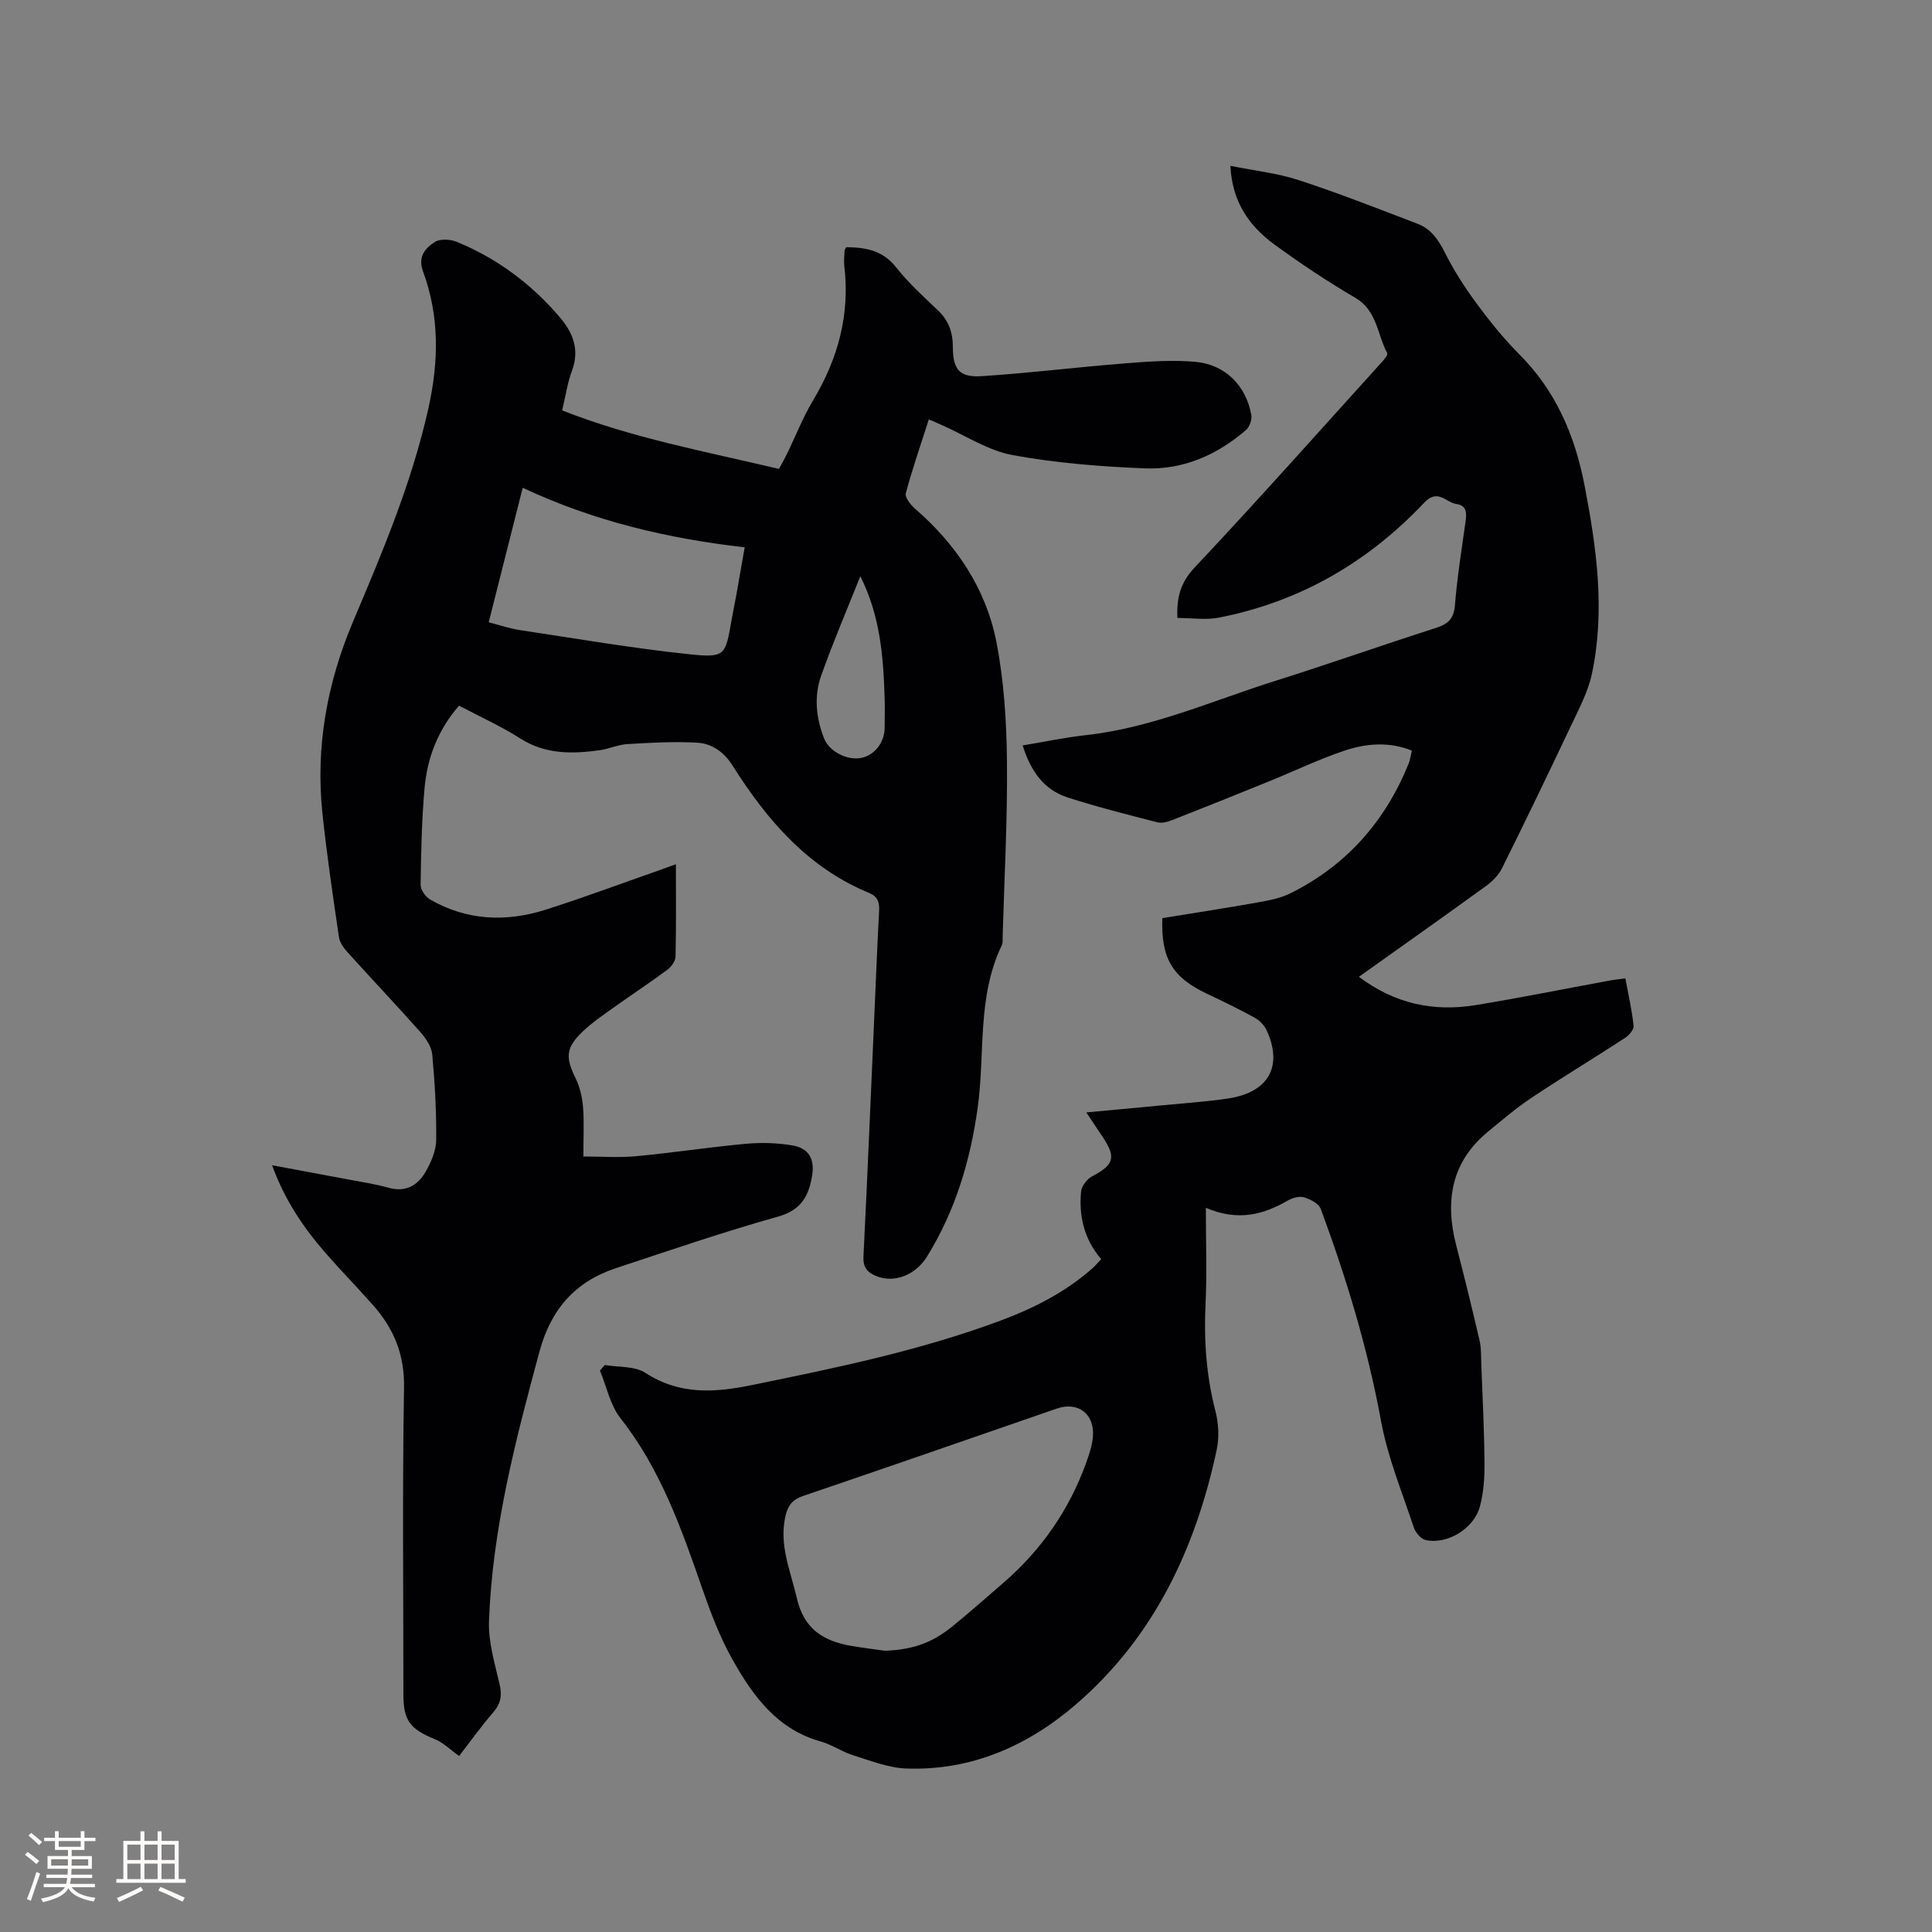 <svg enable-background="new 0 0 400 400" viewBox="0 0 400 400" xmlns="http://www.w3.org/2000/svg"><rect x="0" y="0" width="400" height="400" fill="#808080" stroke="none"/><path d="m227.99 260.69c-3.5-4.08-4.64-8.86-4.17-13.96.1-1.14 1.21-2.61 2.26-3.16 4.54-2.4 5.05-3.91 2.25-8.12-1.04-1.57-2.09-3.14-3.42-5.14 5.66-.53 10.87-.99 16.07-1.5 4.43-.43 8.88-.72 13.27-1.38 8.36-1.24 11.4-6.62 8.03-14.05-.48-1.05-1.45-2.09-2.47-2.65-3.24-1.79-6.58-3.41-9.93-4.99-7.12-3.36-9.53-7.29-9.23-15.65 6.47-1.05 13.03-2.06 19.56-3.22 2.38-.42 4.86-.88 6.99-1.94 11.59-5.77 19.61-14.89 24.45-26.85.31-.76.4-1.61.66-2.68-4.8-1.92-9.53-1.47-14.04.04-5.2 1.75-10.17 4.15-15.26 6.22-6.76 2.75-13.53 5.47-20.32 8.13-.95.37-2.14.7-3.07.46-6.24-1.61-12.51-3.18-18.64-5.17-4.89-1.59-7.61-5.48-9.25-10.75 4.46-.74 8.76-1.65 13.12-2.13 13.74-1.53 26.28-7.17 39.27-11.26 11.1-3.5 22.07-7.38 33.16-10.93 2.52-.81 3.73-1.89 3.95-4.72.46-5.8 1.4-11.57 2.2-17.34.24-1.73.26-3.29-1.89-3.6-2.18-.31-3.85-3.27-6.67-.28-11.64 12.33-25.76 20.53-42.5 23.8-2.72.53-5.63.07-8.6.07-.2-4.25.65-7.35 3.62-10.5 13.21-14.05 26.02-28.46 38.96-42.76.4-.45 1.02-1.28.86-1.57-2.08-3.88-2.07-8.8-6.62-11.46-5.75-3.36-11.32-7.08-16.71-11.01-5.2-3.8-8.78-8.78-9.14-16.31 4.93 1 9.69 1.51 14.14 2.96 8.32 2.72 16.49 5.93 24.68 9.07 2.66 1.02 4.21 3.21 5.52 5.81 1.83 3.64 4.05 7.15 6.47 10.44 2.76 3.75 5.7 7.43 8.98 10.72 7.57 7.57 11.52 16.78 13.52 27.1 2.51 12.97 4.32 25.99 1.53 39.1-.8 3.75-2.71 7.3-4.37 10.82-4.66 9.86-9.4 19.68-14.25 29.44-.71 1.43-2.01 2.72-3.33 3.67-8.66 6.28-17.39 12.44-26.28 18.77 7.35 5.56 15.4 7.29 24.09 5.88 9.29-1.52 18.53-3.39 27.79-5.09 1.01-.19 2.04-.29 3.28-.47.63 3.42 1.37 6.62 1.71 9.85.08.78-.97 1.97-1.8 2.51-6.39 4.16-12.92 8.11-19.27 12.33-3.16 2.1-6.08 4.59-9.02 7.01-7.66 6.28-9.01 14.37-6.65 23.53 1.69 6.55 3.31 13.12 4.84 19.71.38 1.63.3 3.37.37 5.06.25 6.77.61 13.53.66 20.3.03 3.03-.17 6.18-.96 9.08-1.25 4.6-6.79 7.9-11.22 6.92-.98-.22-2.1-1.54-2.45-2.59-2.42-7.3-5.41-14.53-6.79-22.04-2.76-15.08-7.18-29.61-12.48-43.92-.41-1.11-2.15-2-3.45-2.4-.97-.3-2.39.09-3.34.64-5.07 2.93-10.3 4.39-17 1.52 0 7.08.24 13.42-.06 19.73-.37 7.58.13 14.98 2.04 22.35.66 2.55.81 5.5.26 8.06-4.39 20.48-13.03 38.81-29.15 52.69-9.95 8.57-21.67 13.76-35.14 13.26-3.7-.14-7.39-1.62-11-2.75-2.31-.72-4.39-2.21-6.71-2.85-9.06-2.54-14.06-9.49-18.28-17.02-2.57-4.57-4.47-9.58-6.2-14.56-4.31-12.42-8.63-24.76-16.94-35.32-2.15-2.73-2.89-6.57-4.27-9.89.34-.38.67-.77 1.01-1.15 2.83.49 6.19.18 8.41 1.63 7.07 4.6 14.33 4.1 22.01 2.53 17.44-3.56 34.85-7.14 51.58-13.38 6.88-2.56 13.38-5.88 18.94-10.79.61-.54 1.14-1.18 1.83-1.91zm-44.78 81.08c5.52-.21 9.55-1.49 13.83-4.93 3.62-2.92 7.1-6.03 10.63-9.07 7.93-6.85 13.73-15.18 17.26-25.06.6-1.68 1.18-3.43 1.34-5.19.42-4.78-3.05-7.42-7.5-5.88-17.48 6.04-34.95 12.12-52.47 18.07-2.21.75-3.17 1.95-3.67 4.14-1.4 6.03 1.05 11.36 2.34 17.01 1.48 6.48 5.58 8.93 11.36 9.92 2.28.39 4.59.66 6.88.99z" fill="#010103"/><path d="m95.04 146.1c-4.33 4.96-6.58 10.75-7.14 17.07-.59 6.64-.72 13.33-.82 20.01-.01 1.03 1.01 2.5 1.97 3.05 7.62 4.4 15.75 4.71 23.96 2.1 7.86-2.5 15.59-5.39 23.38-8.12 1.06-.37 2.12-.76 3.55-1.28 0 6.68.07 12.91-.08 19.14-.02.94-.9 2.12-1.72 2.73-3.57 2.65-7.3 5.09-10.92 7.68-2.24 1.6-4.55 3.15-6.53 5.04-3.61 3.44-3.65 5.41-1.48 9.81.89 1.81 1.35 3.95 1.51 5.98.24 3.15.06 6.33.06 10.13 3.81 0 7.39.27 10.91-.06 7.59-.71 15.14-1.88 22.73-2.57 3.22-.29 6.58-.2 9.76.36 3.28.59 4.51 2.82 3.97 6.16-.66 4.15-2.19 7.19-7.01 8.54-11.3 3.17-22.42 6.98-33.57 10.67-8.47 2.8-13.5 8.48-15.89 17.33-4.96 18.34-9.74 36.68-10.44 55.75-.16 4.33 1.2 8.76 2.19 13.07.53 2.29.29 3.96-1.26 5.77-2.68 3.12-5.09 6.49-7.11 9.1-1.82-1.29-3.28-2.77-5.05-3.49-5.07-2.06-6.49-3.85-6.49-9.18 0-21.21-.23-42.43.13-63.63.12-6.8-2.11-12.16-6.38-17-3.23-3.66-6.65-7.14-9.85-10.82-4.6-5.27-8.48-11-11.09-18.19 5.67 1.06 10.84 2.01 16.02 2.99 2.71.51 5.45.92 8.09 1.67 3.6 1.02 6.09-.53 7.72-3.37 1.12-1.96 2.12-4.33 2.15-6.52.06-5.9-.28-11.83-.82-17.71-.15-1.61-1.31-3.33-2.44-4.61-4.92-5.55-10.04-10.94-15.01-16.45-.82-.9-1.69-2.06-1.86-3.19-1.26-8.59-2.54-17.19-3.44-25.82-1.42-13.67 1-26.86 6.31-39.44 6.11-14.44 12.2-28.82 15.64-44.24 2.16-9.7 2.32-19.06-1.1-28.35-1.13-3.06.44-4.83 2.41-6.1 1.1-.71 3.24-.59 4.58-.04 8.37 3.45 15.46 8.74 21.33 15.62 2.76 3.24 4.13 6.75 2.5 11.1-.92 2.45-1.29 5.12-2.02 8.18 14.46 5.7 29.64 8.51 44.89 12.11.58-1.08 1.15-2.07 1.64-3.08 1.81-3.71 3.32-7.6 5.43-11.13 5.17-8.63 7.66-17.77 6.45-27.84-.12-1.04.02-2.12.07-3.17.01-.19.17-.37.33-.68 3.93.04 7.5.59 10.29 4.12 2.55 3.23 5.63 6.06 8.64 8.89 2.26 2.13 3.15 4.61 3.15 7.63 0 4.69 1.35 6.36 6.03 6.06 9.92-.65 19.8-1.88 29.72-2.66 4.82-.38 9.72-.74 14.51-.3 6.18.57 10.47 4.98 11.53 11 .17.96-.36 2.46-1.09 3.1-5.98 5.18-13.03 8.26-20.91 7.95-9.18-.36-18.42-1.1-27.44-2.75-5.05-.93-9.71-4.04-14.54-6.17-.85-.38-1.7-.75-2.78-1.23-1.67 5.2-3.4 10.2-4.77 15.29-.23.84.94 2.36 1.83 3.14 8.6 7.45 14.76 16.58 16.93 27.7 1.57 8.05 2.09 16.4 2.18 24.63.13 12.08-.55 24.16-.89 36.24-.02.63.07 1.35-.18 1.89-5.16 10.72-3.43 22.46-5 33.7-1.53 10.95-4.63 21.29-10.47 30.73-2.41 3.9-6.82 5.58-10.56 4.04-1.86-.77-2.72-1.82-2.61-4.04.84-16.84 1.53-33.68 2.28-50.53.31-6.99.58-13.98.96-20.97.1-1.79-.28-3.03-2.06-3.76-12.71-5.24-21.17-15.11-28.26-26.35-1.81-2.87-4.31-4.6-7.4-4.77-4.8-.27-9.65.02-14.46.3-1.87.11-3.69.98-5.57 1.25-5.74.81-11.31.92-16.56-2.43-3.98-2.54-8.35-4.5-12.66-6.78zm13.18-45.11c-2.45 9.71-4.72 18.67-7.04 27.85 2.35.6 4.37 1.3 6.43 1.61 11.71 1.76 23.39 3.78 35.15 5.01 7.37.77 7.42.23 8.67-6.9.33-1.88.72-3.74 1.06-5.62.55-3.08 1.08-6.16 1.69-9.62-16.04-1.84-31.22-5.42-45.96-12.33zm69.9 18.31c-2.72 6.85-5.64 13.63-8.1 20.57-1.52 4.29-1.08 8.76.61 13.04 1.07 2.7 4.82 4.62 7.77 3.99 2.7-.57 4.74-3.23 4.76-6.2.01-2.11.06-4.23-.01-6.34-.27-8.45-.91-16.85-5.03-25.06z" fill="#010103"/><g fill="#fcfbfa"><path d="m5.17 384 .55-.58c.85.61 1.65 1.24 2.4 1.87l-.59.64c-.83-.73-1.62-1.38-2.36-1.93m1.22 9.53-.82-.34c.71-1.76 1.37-3.64 1.98-5.63.24.13.5.25.76.36-.6 1.67-1.24 3.54-1.92 5.61m-.5-13.5.57-.54c.56.44 1.31 1.06 2.26 1.87l-.64.64c-.68-.66-1.41-1.32-2.19-1.97m3.25.46h2.24v-1.36h.77v1.36h4.57v-1.36h.76v1.36h2.28v.69h-2.28v1.84h-2.64v1.26h4.18v2.64h-4.21c0 .45-.02.86-.05 1.21h4.32v.69h-4.38c-.04.34-.1.75-.19 1.22h5.15v.69h-4.82c.87 1.19 2.51 1.92 4.93 2.19-.17.31-.3.57-.37.76-2.77-.49-4.52-1.41-5.26-2.76-.56 1.26-2.3 2.23-5.24 2.9-.12-.24-.26-.48-.43-.72 2.73-.55 4.38-1.34 4.96-2.38h-4.38v-.69h4.65c.1-.38.17-.79.21-1.22h-4.32v-.69h4.4c.03-.34.05-.75.05-1.21h-4.2v-2.64h4.23v-1.26h-2.69v-1.84h-2.24zm1.46 4.46v1.29h3.45c.01-.4.02-.57.01-.53v-.32-.45h-3.46zm1.55-2.59h4.57v-1.19h-4.57zm6.11 2.59h-3.42v.77c-.01.19-.01.37-.02.53h3.44z"/><path d="m32.63 379.16h.82v1.98h3.54v7.89h1.46v.78h-14.37v-.78h1.46v-7.89h3.54v-1.98h.82v1.98h2.73zm-3.49 11.48.5.73c-1.61.82-3.28 1.63-5 2.41-.13-.27-.28-.55-.44-.82 1.75-.72 3.4-1.49 4.94-2.32m-2.78-5.55h2.73v-3.18h-2.73zm0 3.95h2.73v-3.2h-2.73zm3.54-3.95h2.73v-3.18h-2.73zm0 3.95h2.73v-3.2h-2.73zm7.89 4.68c-1.84-.92-3.51-1.7-5.02-2.32l.45-.73c1.89.8 3.57 1.55 5.04 2.23zm-1.62-11.81h-2.73v3.18h2.73zm-2.73 7.13h2.73v-3.2h-2.73z"/></g></svg>